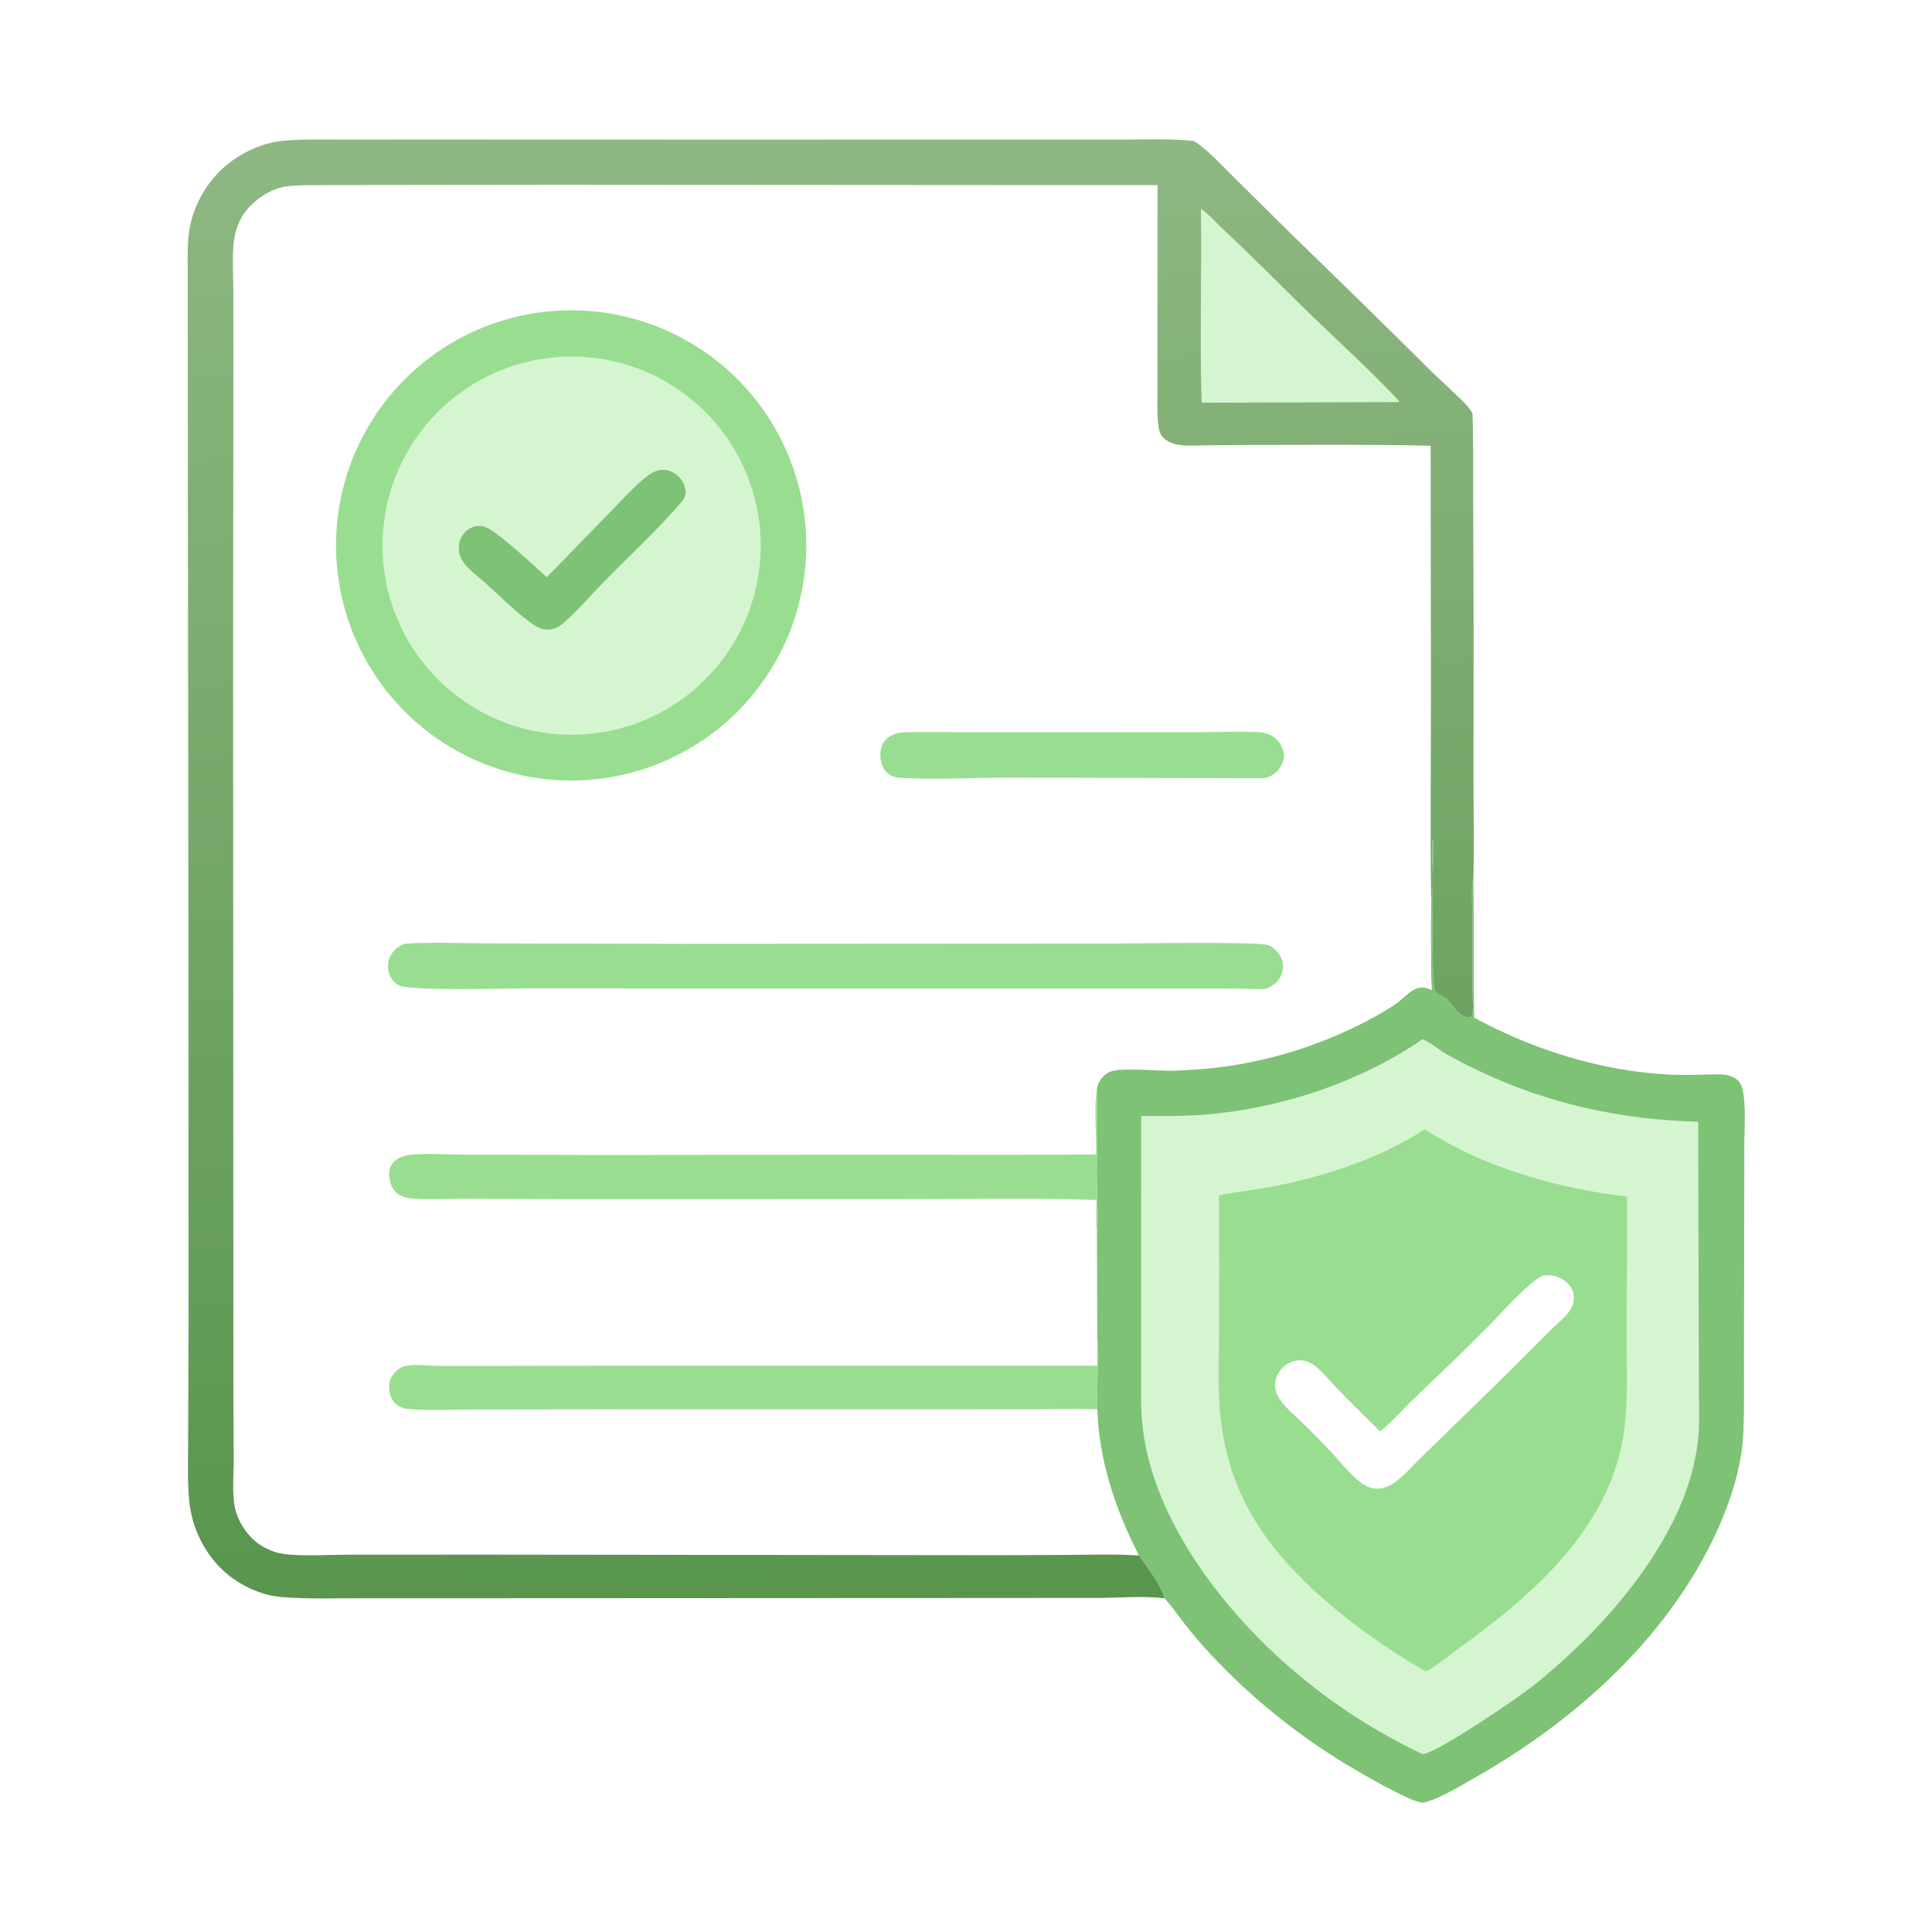<svg width="46" height="46" viewBox="0 0 46 46" fill="none" xmlns="http://www.w3.org/2000/svg">
<rect x="0" y="0" width="46" height="46" fill="#333333" stroke="none"/>
<g clip-path="url(#clip0_2137_179967)">
<path d="M0 0H46V46H0V0Z" fill="white"/>
<path d="M27.722 38.054C27.233 37.993 26.652 38.045 26.152 38.046L22.914 38.048L12.266 38.053L8.621 38.054C7.986 38.051 7.33 38.077 6.698 38.024C6.107 37.974 5.495 37.641 5.116 37.187C5.094 37.161 5.073 37.135 5.052 37.108C5.031 37.081 5.01 37.053 4.991 37.026C4.971 36.998 4.952 36.97 4.933 36.942C4.914 36.913 4.896 36.885 4.878 36.855C4.861 36.826 4.843 36.797 4.827 36.767C4.81 36.737 4.794 36.707 4.779 36.677C4.764 36.647 4.749 36.616 4.735 36.585C4.721 36.554 4.707 36.523 4.694 36.492C4.681 36.46 4.669 36.428 4.657 36.396C4.645 36.364 4.634 36.332 4.623 36.3C4.613 36.268 4.603 36.235 4.594 36.202C4.584 36.17 4.576 36.137 4.568 36.104C4.56 36.071 4.552 36.037 4.546 36.004C4.539 35.971 4.533 35.937 4.527 35.904C4.522 35.87 4.517 35.836 4.513 35.803C4.509 35.769 4.505 35.735 4.502 35.701C4.461 35.244 4.48 34.772 4.479 34.314L4.49 31.411L4.486 22.097L4.473 11.654L4.47 7.862L4.47 6.501C4.47 6.212 4.46 5.917 4.488 5.628C4.551 4.974 4.898 4.334 5.407 3.919C5.767 3.626 6.233 3.409 6.696 3.357C7.16 3.306 7.636 3.324 8.103 3.323L10.175 3.322L16.967 3.324L24.557 3.323L26.823 3.323C27.359 3.322 27.899 3.301 28.432 3.357C28.776 3.587 29.07 3.918 29.364 4.207L30.775 5.602C31.865 6.658 32.949 7.72 34.026 8.789C34.31 9.071 34.616 9.335 34.895 9.622C34.961 9.69 35.01 9.76 35.059 9.84C35.083 10.451 35.072 11.065 35.075 11.677L35.087 15.058L35.083 18.63C35.084 19.396 35.101 20.165 35.08 20.93C35.103 22.03 35.077 23.131 35.1 24.23C36.509 24.997 38.106 25.495 39.713 25.584C40.109 25.605 40.504 25.585 40.9 25.579C41.132 25.576 41.4 25.636 41.474 25.884C41.584 26.254 41.531 26.933 41.531 27.331L41.529 29.255L41.523 32.328C41.522 32.898 41.533 33.473 41.511 34.043C41.505 34.253 41.484 34.461 41.45 34.668C41.304 35.538 40.942 36.409 40.512 37.179C39.313 39.323 37.363 41.026 35.256 42.245C34.927 42.436 34.312 42.807 33.974 42.899C33.924 42.913 33.865 42.924 33.813 42.913C33.472 42.838 32.408 42.224 32.07 42.019C30.825 41.267 29.636 40.298 28.666 39.214C28.486 39.014 28.315 38.808 28.151 38.594C28.013 38.413 27.883 38.217 27.722 38.054Z" fill="white"/>
<path d="M34.076 21.459C34.157 21.054 34.078 20.416 34.109 19.973C34.162 20.124 34.118 20.419 34.118 20.584C34.118 20.981 34.078 23.392 34.159 23.57C34.225 23.714 34.355 23.699 34.454 23.795C34.595 23.933 34.7 24.16 34.904 24.215C34.953 24.228 34.994 24.237 35.041 24.213C35.094 24.036 35.061 23.777 35.061 23.589L35.06 21.811C35.059 21.548 35.024 21.23 35.072 20.973C35.074 20.959 35.078 20.944 35.08 20.93C35.103 22.03 35.077 23.131 35.1 24.23C36.509 24.997 38.106 25.495 39.713 25.584C40.109 25.605 40.504 25.585 40.9 25.579C41.132 25.576 41.4 25.636 41.474 25.884C41.584 26.254 41.531 26.933 41.531 27.331L41.529 29.255L41.523 32.328C41.522 32.898 41.533 33.473 41.511 34.043C41.505 34.253 41.484 34.461 41.45 34.668C41.304 35.538 40.942 36.409 40.512 37.179C39.313 39.323 37.363 41.026 35.256 42.245C34.927 42.435 34.312 42.807 33.974 42.899C33.924 42.913 33.865 42.924 33.813 42.913C33.472 42.838 32.408 42.224 32.07 42.019C30.825 41.267 29.636 40.298 28.666 39.214C28.486 39.014 28.315 38.808 28.151 38.594C28.013 38.413 27.883 38.217 27.722 38.054C27.651 37.744 27.307 37.303 27.118 37.036C26.565 35.956 26.163 34.778 26.128 33.555C26.127 33.299 26.123 33.043 26.131 32.787C26.139 32.488 26.169 32.179 26.126 31.883L26.118 29.36C26.153 28.924 26.116 28.47 26.113 28.033L26.119 25.916C26.124 25.887 26.132 25.857 26.142 25.829C26.19 25.695 26.308 25.562 26.444 25.512C26.712 25.415 27.56 25.5 27.896 25.494C28.268 25.484 28.64 25.457 29.011 25.415C29.176 25.394 29.341 25.369 29.505 25.341C29.67 25.312 29.833 25.28 29.996 25.243C30.159 25.207 30.321 25.166 30.482 25.122C30.642 25.078 30.802 25.03 30.961 24.978C31.119 24.926 31.276 24.87 31.432 24.81C31.588 24.751 31.742 24.688 31.895 24.621C32.048 24.554 32.199 24.483 32.349 24.409C32.498 24.335 32.645 24.257 32.791 24.176C32.958 24.081 33.127 23.982 33.281 23.868C33.416 23.768 33.544 23.619 33.697 23.55C33.844 23.484 33.953 23.516 34.098 23.573C34.063 23.279 34.074 22.977 34.073 22.681C34.07 22.273 34.071 21.866 34.076 21.459Z" fill="#7EC275"/>
<path d="M33.869 24.744C34.047 24.814 34.235 24.975 34.402 25.075C34.669 25.234 34.952 25.374 35.233 25.507C36.893 26.291 38.604 26.66 40.433 26.707L40.445 31.599L40.451 33.199C40.452 33.563 40.468 33.936 40.428 34.298C40.173 36.581 38.22 38.769 36.498 40.143C36.173 40.402 34.141 41.793 33.864 41.762C33.685 41.677 33.508 41.589 33.332 41.496C33.157 41.404 32.984 41.308 32.813 41.208C32.641 41.109 32.472 41.005 32.306 40.898C32.139 40.791 31.974 40.68 31.813 40.566C31.651 40.452 31.491 40.334 31.334 40.214C31.177 40.093 31.023 39.968 30.872 39.84C30.72 39.713 30.571 39.582 30.425 39.448C30.28 39.314 30.137 39.176 29.997 39.036C28.691 37.722 27.444 35.909 27.211 34.028C27.158 33.605 27.168 33.18 27.168 32.755L27.169 31.242L27.171 26.57C27.77 26.576 28.364 26.577 28.96 26.513C30.669 26.332 32.454 25.719 33.869 24.744Z" fill="#D5F5D1"/>
<path d="M33.919 26.89C34.197 27.054 34.472 27.223 34.761 27.366C35.987 27.972 37.384 28.332 38.74 28.489C38.751 29.563 38.73 30.637 38.727 31.71C38.725 32.54 38.78 33.395 38.646 34.215C38.292 36.383 36.539 37.932 34.858 39.156C34.593 39.349 34.334 39.554 34.063 39.737C34.006 39.776 33.983 39.796 33.914 39.783C32.917 39.197 31.866 38.449 31.044 37.635C29.808 36.412 29.136 35.154 29.032 33.391C29 32.841 29.022 32.279 29.024 31.729C29.031 30.64 29.03 29.551 29.022 28.462C29.452 28.37 29.897 28.331 30.33 28.246C31.554 28.004 32.868 27.576 33.919 26.89Z" fill="#99DE90"/>
<path d="M36.728 30.371C36.932 30.348 37.116 30.38 37.28 30.514C37.386 30.601 37.459 30.722 37.471 30.86C37.486 31.024 37.415 31.174 37.309 31.294C37.182 31.437 37.022 31.563 36.887 31.701C36.328 32.267 35.763 32.827 35.192 33.381L33.871 34.668C33.66 34.871 33.463 35.104 33.229 35.281C33.097 35.38 32.95 35.441 32.784 35.445C32.657 35.448 32.542 35.396 32.438 35.325C32.164 35.136 31.936 34.831 31.709 34.587C31.481 34.343 31.247 34.104 31.007 33.872C30.777 33.646 30.37 33.342 30.357 33.001C30.351 32.835 30.424 32.675 30.542 32.559C30.652 32.452 30.799 32.386 30.954 32.389C31.076 32.391 31.188 32.432 31.285 32.504C31.5 32.664 31.686 32.908 31.875 33.101C32.198 33.432 32.53 33.756 32.858 34.082C33.149 33.851 33.4 33.555 33.669 33.298C34.256 32.735 34.847 32.179 35.418 31.599C35.76 31.252 36.327 30.593 36.728 30.371Z" fill="white"/>
<path d="M27.722 38.054C27.233 37.993 26.652 38.045 26.152 38.046L22.914 38.048L12.266 38.053L8.621 38.054C7.986 38.051 7.33 38.077 6.698 38.024C6.107 37.974 5.495 37.641 5.116 37.187C5.094 37.161 5.073 37.135 5.052 37.108C5.031 37.081 5.01 37.053 4.991 37.026C4.971 36.998 4.952 36.97 4.933 36.942C4.914 36.913 4.896 36.885 4.878 36.855C4.861 36.826 4.843 36.797 4.827 36.767C4.81 36.737 4.794 36.707 4.779 36.677C4.764 36.647 4.749 36.616 4.735 36.585C4.721 36.554 4.707 36.523 4.694 36.492C4.681 36.46 4.669 36.428 4.657 36.396C4.645 36.364 4.634 36.332 4.623 36.3C4.613 36.268 4.603 36.235 4.594 36.202C4.584 36.17 4.576 36.137 4.568 36.104C4.56 36.071 4.552 36.037 4.546 36.004C4.539 35.971 4.533 35.937 4.527 35.904C4.522 35.87 4.517 35.836 4.513 35.803C4.509 35.769 4.505 35.735 4.502 35.701C4.461 35.244 4.48 34.772 4.479 34.314L4.49 31.411L4.486 22.097L4.473 11.654L4.47 7.862L4.47 6.501C4.47 6.212 4.46 5.917 4.488 5.628C4.551 4.974 4.898 4.334 5.407 3.919C5.767 3.626 6.233 3.409 6.696 3.357C7.16 3.306 7.636 3.324 8.103 3.323L10.175 3.322L16.967 3.324L24.557 3.323L26.824 3.323C27.359 3.322 27.899 3.301 28.432 3.357C28.776 3.587 29.07 3.918 29.364 4.207L30.775 5.602C31.865 6.658 32.949 7.72 34.026 8.789C34.31 9.071 34.616 9.335 34.895 9.622C34.961 9.69 35.01 9.76 35.059 9.84C35.083 10.451 35.072 11.065 35.075 11.677L35.087 15.058L35.083 18.63C35.084 19.396 35.101 20.165 35.08 20.93C35.078 20.944 35.074 20.959 35.072 20.973C35.024 21.23 35.059 21.548 35.06 21.812L35.061 23.589C35.061 23.778 35.094 24.036 35.041 24.213C34.994 24.237 34.953 24.228 34.904 24.215C34.7 24.16 34.595 23.933 34.454 23.795C34.355 23.699 34.225 23.714 34.159 23.57C34.078 23.392 34.118 20.981 34.118 20.584C34.118 20.419 34.162 20.124 34.109 19.973C34.078 20.416 34.157 21.054 34.076 21.459C34.051 19.806 34.07 18.151 34.07 16.498L34.063 10.613C32.657 10.579 31.246 10.593 29.84 10.594C29.479 10.595 29.117 10.598 28.756 10.602C28.538 10.605 28.305 10.623 28.088 10.594C27.934 10.573 27.791 10.519 27.682 10.405C27.597 10.316 27.582 10.153 27.57 10.033C27.547 9.787 27.559 9.533 27.559 9.287L27.559 8.09L27.561 4.408L13.235 4.399L9.017 4.404L7.695 4.408C7.41 4.41 7.111 4.4 6.828 4.436C6.512 4.477 6.195 4.667 5.971 4.891C5.724 5.138 5.596 5.452 5.562 5.796C5.527 6.144 5.553 6.516 5.555 6.866L5.557 8.792L5.55 15.092L5.557 33.307C5.562 33.8 5.565 34.293 5.565 34.786C5.566 35.156 5.515 35.608 5.61 35.965C5.679 36.221 5.826 36.453 6.014 36.639C6.194 36.816 6.479 36.958 6.73 36.995C7.168 37.061 7.853 37.016 8.315 37.016L11.622 37.015L22.393 37.027C23.379 37.031 24.364 37.029 25.349 37.022C25.936 37.02 26.533 36.996 27.118 37.036C27.307 37.304 27.651 37.744 27.722 38.054Z" fill="url(#paint0_linear_2137_179967)"/>
<path d="M28.594 4.974C28.763 5.076 28.927 5.276 29.075 5.413C29.697 5.993 30.296 6.596 30.902 7.193C31.703 7.983 32.546 8.732 33.316 9.552L33.301 9.574L28.61 9.588C28.562 8.053 28.617 6.51 28.594 4.974Z" fill="#D5F5D1"/>
<path d="M26.119 25.916L26.113 28.033C26.116 28.47 26.153 28.924 26.118 29.36C26.09 29.104 26.107 28.829 26.106 28.571C24.678 28.519 23.238 28.55 21.808 28.55L13.839 28.553L11.06 28.542C10.664 28.54 10.255 28.566 9.86 28.541C9.722 28.532 9.576 28.505 9.463 28.42C9.334 28.324 9.279 28.156 9.265 28.001C9.253 27.878 9.284 27.758 9.371 27.667C9.486 27.545 9.66 27.504 9.821 27.49C10.225 27.455 10.723 27.492 11.141 27.492L14.377 27.5L21.982 27.492C23.355 27.5 24.728 27.498 26.101 27.485C26.107 27.058 26.042 26.298 26.119 25.916Z" fill="#99DE90"/>
<path d="M26.126 31.883C26.169 32.179 26.139 32.488 26.131 32.786C26.123 33.043 26.128 33.299 26.128 33.555C25.639 33.537 25.145 33.554 24.656 33.555L22.091 33.557L14.038 33.556L11.201 33.56C10.725 33.561 10.227 33.59 9.754 33.551C9.633 33.541 9.522 33.512 9.43 33.431C9.314 33.33 9.265 33.166 9.264 33.017C9.263 32.87 9.324 32.753 9.427 32.651C9.529 32.55 9.633 32.517 9.775 32.505C9.956 32.491 10.146 32.512 10.328 32.518C10.566 32.525 10.805 32.523 11.043 32.523L14.127 32.517L26.125 32.516C26.122 32.305 26.122 32.094 26.126 31.883Z" fill="#99DE90"/>
<path d="M13.138 7.407C13.229 7.399 13.321 7.394 13.413 7.391C13.505 7.388 13.596 7.387 13.688 7.389C13.78 7.39 13.871 7.394 13.963 7.4C14.055 7.406 14.146 7.414 14.237 7.424C14.328 7.435 14.419 7.448 14.51 7.462C14.6 7.477 14.69 7.495 14.78 7.514C14.87 7.533 14.959 7.555 15.048 7.579C15.136 7.602 15.224 7.628 15.312 7.656C15.399 7.684 15.486 7.715 15.572 7.747C15.658 7.779 15.742 7.814 15.827 7.85C15.911 7.887 15.994 7.925 16.076 7.966C16.159 8.007 16.24 8.049 16.32 8.094C16.4 8.138 16.479 8.185 16.557 8.233C16.635 8.282 16.712 8.332 16.787 8.385C16.863 8.437 16.937 8.491 17.01 8.547C17.082 8.603 17.154 8.66 17.224 8.72C17.294 8.779 17.362 8.84 17.429 8.903C17.496 8.966 17.561 9.03 17.625 9.096C17.689 9.162 17.751 9.23 17.811 9.299C17.872 9.368 17.93 9.438 17.988 9.51C18.044 9.582 18.1 9.656 18.153 9.73C18.206 9.805 18.258 9.881 18.308 9.958C18.357 10.035 18.405 10.114 18.451 10.193C18.496 10.273 18.54 10.353 18.582 10.435C18.624 10.517 18.664 10.599 18.701 10.683C18.739 10.767 18.775 10.851 18.808 10.937C18.842 11.022 18.873 11.108 18.903 11.195C18.932 11.282 18.959 11.37 18.985 11.458C19.009 11.546 19.032 11.635 19.053 11.725C19.074 11.814 19.092 11.904 19.108 11.994C19.125 12.084 19.139 12.175 19.151 12.266C19.162 12.357 19.172 12.448 19.179 12.54C19.187 12.631 19.192 12.723 19.194 12.815C19.197 12.906 19.198 12.998 19.196 13.09C19.194 13.182 19.19 13.273 19.184 13.365C19.178 13.456 19.17 13.548 19.159 13.639C19.148 13.73 19.135 13.821 19.12 13.911C19.105 14.002 19.087 14.092 19.068 14.182C19.048 14.271 19.026 14.36 19.003 14.449C18.979 14.537 18.952 14.626 18.924 14.713C18.896 14.8 18.865 14.887 18.833 14.972C18.8 15.058 18.766 15.143 18.729 15.227C18.692 15.311 18.653 15.395 18.613 15.477C18.572 15.559 18.529 15.64 18.484 15.72C18.439 15.8 18.392 15.879 18.344 15.957C18.295 16.035 18.244 16.111 18.192 16.186C18.14 16.262 18.085 16.336 18.029 16.408C17.973 16.481 17.915 16.552 17.856 16.622C17.796 16.692 17.735 16.76 17.672 16.827C17.609 16.894 17.544 16.959 17.478 17.022C17.412 17.086 17.344 17.148 17.275 17.208C17.206 17.268 17.135 17.327 17.063 17.384C16.991 17.441 16.918 17.495 16.843 17.549C16.768 17.602 16.692 17.653 16.615 17.703C16.537 17.752 16.459 17.8 16.379 17.845C16.299 17.891 16.219 17.934 16.137 17.976C16.055 18.017 15.972 18.057 15.889 18.095C15.805 18.132 15.72 18.168 15.635 18.201C15.549 18.234 15.463 18.266 15.376 18.295C15.289 18.324 15.201 18.351 15.113 18.376C15.025 18.401 14.936 18.423 14.846 18.444C14.757 18.464 14.667 18.482 14.576 18.498C14.486 18.514 14.396 18.528 14.304 18.54C14.213 18.551 14.122 18.561 14.031 18.568C13.939 18.575 13.848 18.58 13.757 18.582C13.665 18.585 13.574 18.585 13.482 18.583C13.391 18.581 13.3 18.577 13.208 18.571C13.117 18.564 13.026 18.556 12.935 18.545C12.844 18.534 12.754 18.521 12.664 18.506C12.573 18.49 12.484 18.473 12.394 18.453C12.305 18.434 12.216 18.412 12.128 18.388C12.04 18.364 11.952 18.337 11.865 18.309C11.778 18.281 11.692 18.25 11.607 18.218C11.521 18.185 11.436 18.151 11.353 18.114C11.269 18.077 11.186 18.039 11.104 17.998C11.022 17.957 10.941 17.914 10.862 17.87C10.782 17.825 10.703 17.778 10.626 17.73C10.548 17.681 10.472 17.631 10.397 17.578C10.322 17.526 10.248 17.472 10.176 17.416C10.103 17.36 10.032 17.302 9.963 17.243C9.893 17.183 9.825 17.122 9.759 17.06C9.692 16.997 9.627 16.933 9.564 16.867C9.5 16.801 9.439 16.733 9.379 16.664C9.318 16.595 9.26 16.525 9.203 16.453C9.147 16.381 9.092 16.308 9.039 16.234C8.986 16.159 8.935 16.084 8.885 16.006C8.836 15.93 8.788 15.851 8.743 15.772C8.697 15.693 8.654 15.612 8.612 15.531C8.571 15.449 8.531 15.367 8.494 15.283C8.456 15.2 8.421 15.116 8.387 15.031C8.354 14.945 8.322 14.86 8.293 14.773C8.264 14.686 8.237 14.599 8.212 14.511C8.187 14.423 8.164 14.334 8.144 14.245C8.123 14.156 8.105 14.066 8.089 13.976C8.073 13.886 8.059 13.796 8.047 13.705C8.035 13.614 8.026 13.524 8.018 13.432C8.011 13.341 8.006 13.25 8.003 13.159C8 13.067 8 12.976 8.001 12.884C8.003 12.793 8.007 12.701 8.013 12.61C8.019 12.519 8.028 12.428 8.038 12.337C8.049 12.246 8.062 12.155 8.077 12.065C8.092 11.975 8.109 11.885 8.129 11.796C8.148 11.707 8.17 11.618 8.193 11.529C8.217 11.441 8.243 11.353 8.271 11.266C8.299 11.179 8.33 11.093 8.362 11.007C8.394 10.922 8.429 10.837 8.465 10.753C8.502 10.669 8.54 10.586 8.581 10.504C8.621 10.422 8.664 10.341 8.708 10.262C8.753 10.182 8.799 10.103 8.848 10.025C8.896 9.948 8.946 9.871 8.998 9.796C9.05 9.721 9.104 9.647 9.16 9.575C9.216 9.502 9.273 9.431 9.333 9.361C9.392 9.291 9.453 9.223 9.515 9.157C9.578 9.09 9.642 9.025 9.708 8.961C9.774 8.898 9.841 8.836 9.91 8.775C9.978 8.715 10.049 8.657 10.12 8.6C10.192 8.543 10.265 8.488 10.339 8.435C10.414 8.381 10.489 8.33 10.566 8.28C10.643 8.231 10.721 8.183 10.8 8.137C10.88 8.092 10.96 8.048 11.041 8.006C11.123 7.964 11.205 7.925 11.288 7.887C11.372 7.849 11.456 7.813 11.541 7.78C11.626 7.746 11.712 7.715 11.798 7.685C11.885 7.656 11.972 7.629 12.06 7.603C12.148 7.578 12.237 7.555 12.326 7.534C12.415 7.514 12.504 7.495 12.594 7.479C12.684 7.462 12.775 7.448 12.865 7.436C12.956 7.424 13.047 7.414 13.138 7.407Z" fill="#99DE90"/>
<path d="M13.225 8.506C13.299 8.499 13.372 8.495 13.446 8.492C13.52 8.49 13.593 8.489 13.667 8.49C13.741 8.491 13.815 8.493 13.888 8.498C13.962 8.502 14.035 8.509 14.108 8.517C14.182 8.525 14.255 8.535 14.328 8.547C14.4 8.559 14.473 8.572 14.545 8.587C14.617 8.603 14.689 8.62 14.76 8.639C14.831 8.658 14.902 8.678 14.973 8.7C15.043 8.723 15.113 8.747 15.182 8.773C15.251 8.798 15.319 8.826 15.387 8.855C15.455 8.884 15.522 8.915 15.588 8.947C15.654 8.979 15.72 9.013 15.784 9.049C15.849 9.085 15.912 9.122 15.975 9.161C16.038 9.199 16.099 9.24 16.16 9.281C16.221 9.323 16.281 9.366 16.339 9.411C16.398 9.456 16.456 9.502 16.512 9.549C16.568 9.597 16.623 9.646 16.677 9.696C16.731 9.746 16.784 9.798 16.836 9.851C16.887 9.903 16.937 9.957 16.986 10.013C17.035 10.068 17.082 10.124 17.128 10.182C17.174 10.24 17.219 10.299 17.262 10.358C17.305 10.418 17.347 10.479 17.387 10.541C17.427 10.603 17.465 10.665 17.503 10.729C17.54 10.793 17.575 10.858 17.609 10.923C17.643 10.989 17.675 11.055 17.706 11.122C17.736 11.189 17.765 11.257 17.793 11.325C17.82 11.394 17.845 11.463 17.869 11.533C17.893 11.602 17.915 11.673 17.936 11.744C17.956 11.815 17.975 11.886 17.992 11.958C18.009 12.029 18.024 12.101 18.037 12.174C18.051 12.246 18.062 12.319 18.072 12.392C18.082 12.466 18.09 12.539 18.096 12.612C18.102 12.686 18.107 12.759 18.109 12.833C18.112 12.907 18.113 12.98 18.112 13.054C18.111 13.128 18.108 13.201 18.103 13.275C18.099 13.349 18.092 13.422 18.084 13.495C18.076 13.569 18.066 13.642 18.054 13.714C18.042 13.787 18.028 13.86 18.013 13.932C17.997 14.004 17.98 14.076 17.961 14.147C17.942 14.218 17.922 14.289 17.899 14.359C17.877 14.429 17.853 14.499 17.827 14.568C17.801 14.637 17.774 14.706 17.744 14.773C17.715 14.841 17.684 14.908 17.652 14.974C17.619 15.04 17.585 15.106 17.55 15.17C17.514 15.235 17.477 15.298 17.438 15.361C17.399 15.424 17.359 15.486 17.317 15.546C17.275 15.607 17.232 15.667 17.187 15.725C17.142 15.784 17.096 15.841 17.049 15.898C17.001 15.954 16.952 16.009 16.902 16.063C16.851 16.117 16.8 16.169 16.747 16.221C16.694 16.272 16.64 16.322 16.585 16.371C16.529 16.42 16.473 16.467 16.415 16.513C16.357 16.559 16.299 16.603 16.239 16.646C16.179 16.689 16.118 16.731 16.056 16.771C15.994 16.811 15.931 16.85 15.867 16.887C15.804 16.924 15.739 16.959 15.674 16.993C15.608 17.027 15.542 17.059 15.475 17.089C15.407 17.12 15.34 17.149 15.271 17.176C15.203 17.203 15.133 17.229 15.064 17.253C14.994 17.276 14.924 17.298 14.853 17.319C14.782 17.339 14.71 17.358 14.639 17.375C14.567 17.391 14.495 17.407 14.422 17.42C14.35 17.433 14.277 17.445 14.204 17.454C14.131 17.464 14.057 17.472 13.984 17.478C13.911 17.484 13.837 17.488 13.763 17.491C13.69 17.494 13.616 17.494 13.543 17.493C13.469 17.492 13.395 17.489 13.322 17.484C13.248 17.48 13.175 17.473 13.102 17.465C13.029 17.457 12.956 17.447 12.883 17.435C12.811 17.423 12.738 17.409 12.666 17.394C12.594 17.378 12.523 17.361 12.452 17.342C12.38 17.323 12.31 17.302 12.24 17.28C12.17 17.258 12.1 17.234 12.031 17.208C11.962 17.182 11.894 17.154 11.826 17.125C11.759 17.096 11.692 17.065 11.626 17.033C11.56 17 11.494 16.966 11.43 16.931C11.366 16.895 11.302 16.858 11.239 16.819C11.177 16.78 11.115 16.74 11.055 16.698C10.994 16.656 10.934 16.613 10.876 16.569C10.817 16.524 10.76 16.478 10.704 16.43C10.648 16.383 10.592 16.334 10.539 16.284C10.485 16.233 10.432 16.182 10.381 16.129C10.33 16.076 10.28 16.022 10.231 15.967C10.182 15.912 10.135 15.855 10.089 15.798C10.043 15.74 9.999 15.681 9.956 15.622C9.913 15.562 9.871 15.501 9.831 15.439C9.791 15.377 9.753 15.315 9.716 15.251C9.679 15.187 9.643 15.123 9.61 15.057C9.576 14.992 9.544 14.926 9.513 14.859C9.483 14.792 9.454 14.724 9.427 14.656C9.399 14.587 9.374 14.518 9.35 14.449C9.326 14.379 9.304 14.309 9.284 14.238C9.263 14.167 9.245 14.096 9.228 14.024C9.211 13.953 9.196 13.881 9.182 13.808C9.169 13.736 9.157 13.663 9.148 13.59C9.138 13.517 9.13 13.444 9.124 13.371C9.117 13.297 9.113 13.224 9.11 13.15C9.108 13.077 9.107 13.003 9.108 12.93C9.109 12.856 9.112 12.782 9.117 12.709C9.121 12.635 9.128 12.562 9.136 12.489C9.144 12.416 9.154 12.343 9.166 12.27C9.178 12.197 9.191 12.125 9.207 12.053C9.222 11.981 9.239 11.909 9.258 11.838C9.277 11.767 9.297 11.697 9.32 11.626C9.342 11.556 9.366 11.487 9.392 11.418C9.417 11.349 9.445 11.28 9.474 11.213C9.503 11.145 9.534 11.078 9.566 11.012C9.599 10.946 9.633 10.881 9.668 10.816C9.704 10.752 9.741 10.688 9.78 10.626C9.818 10.563 9.858 10.501 9.9 10.441C9.942 10.38 9.985 10.32 10.03 10.262C10.074 10.203 10.12 10.146 10.168 10.089C10.215 10.033 10.264 9.978 10.314 9.924C10.364 9.87 10.416 9.818 10.469 9.766C10.521 9.715 10.575 9.665 10.63 9.616C10.686 9.567 10.742 9.52 10.8 9.474C10.857 9.428 10.916 9.384 10.975 9.341C11.035 9.297 11.096 9.256 11.158 9.216C11.219 9.176 11.282 9.137 11.346 9.1C11.409 9.063 11.474 9.028 11.539 8.994C11.605 8.96 11.671 8.928 11.738 8.897C11.805 8.866 11.872 8.837 11.941 8.81C12.009 8.783 12.078 8.757 12.148 8.733C12.217 8.709 12.287 8.687 12.358 8.667C12.429 8.646 12.5 8.628 12.572 8.611C12.643 8.594 12.715 8.578 12.788 8.565C12.86 8.552 12.933 8.54 13.006 8.53C13.079 8.52 13.152 8.512 13.225 8.506Z" fill="#D5F5D1"/>
<path d="M15.721 11.187C15.869 11.183 15.992 11.211 16.111 11.304C16.229 11.396 16.311 11.546 16.324 11.695C16.337 11.851 16.219 11.961 16.124 12.069C15.581 12.687 14.964 13.257 14.387 13.844C14.1 14.136 13.644 14.665 13.338 14.894C13.251 14.959 13.147 14.986 13.04 14.99C12.931 14.995 12.831 14.953 12.74 14.897C12.39 14.683 11.832 14.124 11.499 13.829C11.277 13.638 10.955 13.424 10.929 13.109C10.916 12.953 10.946 12.811 11.051 12.692C11.14 12.591 11.27 12.523 11.406 12.521C11.495 12.52 11.57 12.548 11.646 12.592C11.977 12.784 12.703 13.455 13.016 13.743C13.558 13.2 14.084 12.641 14.622 12.095C14.883 11.831 15.145 11.531 15.445 11.311C15.534 11.246 15.614 11.214 15.721 11.187Z" fill="#7EC275"/>
<path d="M9.661 22.467C10.365 22.427 11.089 22.462 11.794 22.462L16.273 22.472L26.396 22.466C26.843 22.466 29.962 22.415 30.191 22.502C30.332 22.556 30.452 22.681 30.51 22.819C30.565 22.949 30.562 23.071 30.51 23.201C30.438 23.385 30.321 23.465 30.145 23.544C29.962 23.562 29.765 23.543 29.58 23.541C29.246 23.537 28.912 23.535 28.578 23.535L24.777 23.535L12.491 23.534C11.97 23.535 9.818 23.6 9.506 23.464C9.389 23.413 9.299 23.285 9.26 23.167C9.214 23.022 9.237 22.861 9.313 22.731C9.394 22.592 9.509 22.511 9.661 22.467Z" fill="#99DE90"/>
<path d="M21.45 17.439C21.989 17.416 22.535 17.434 23.075 17.435L25.972 17.433L28.596 17.432C29.039 17.432 29.491 17.41 29.933 17.432C30.045 17.438 30.155 17.453 30.256 17.505C30.409 17.584 30.515 17.73 30.558 17.895C30.591 18.024 30.555 18.155 30.484 18.264C30.384 18.417 30.27 18.489 30.096 18.53L24.096 18.516C23.242 18.513 22.372 18.565 21.52 18.525C21.41 18.52 21.295 18.511 21.198 18.455C21.078 18.386 21.008 18.272 20.979 18.138C20.948 17.997 20.951 17.797 21.036 17.675C21.131 17.537 21.289 17.464 21.45 17.439Z" fill="#99DE90"/>
</g>
<defs>
<linearGradient id="paint0_linear_2137_179967" x1="20.078" y1="38.135" x2="19.367" y2="3.11" gradientUnits="userSpaceOnUse">
<stop stop-color="#58954D"/>
<stop offset="1" stop-color="#8EB882"/>
</linearGradient>
<clipPath id="clip0_2137_179967">
<rect width="46" height="46" fill="white"/>
</clipPath>
</defs>
</svg>
